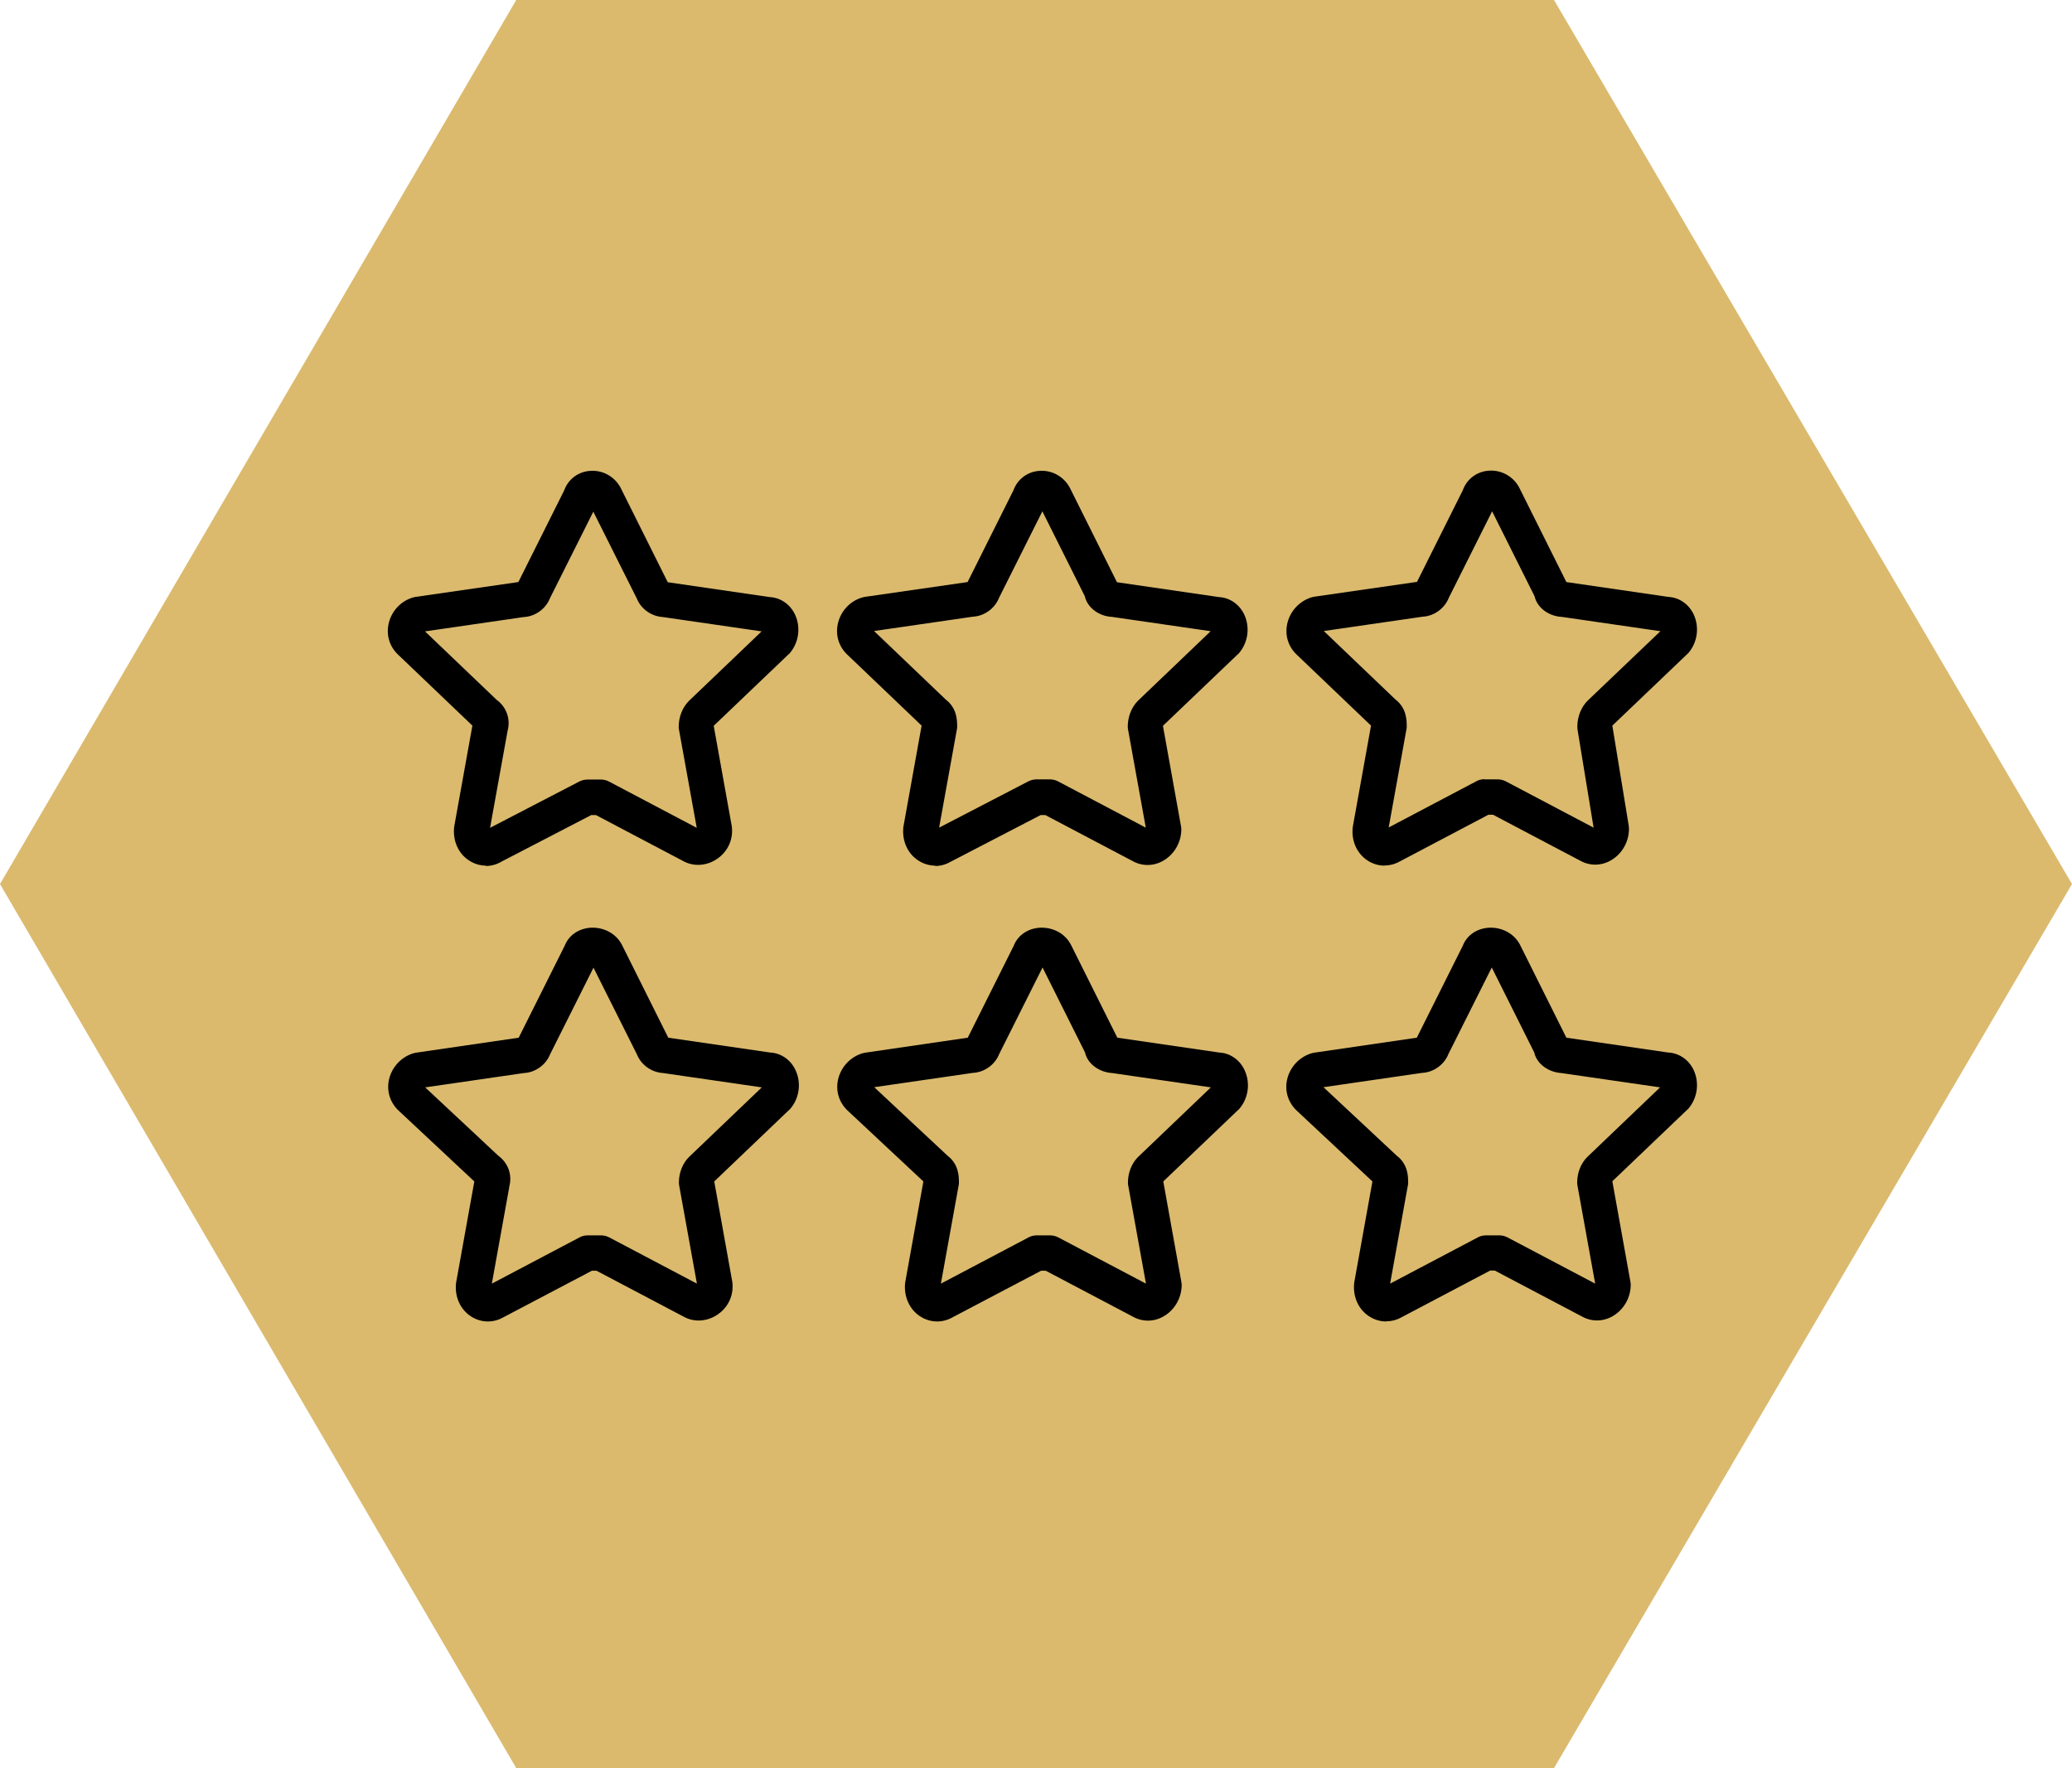 <?xml version="1.0" encoding="UTF-8"?>
<svg id="Capa_1" data-name="Capa 1" xmlns="http://www.w3.org/2000/svg" viewBox="0 0 117.2 100">
  <defs>
    <style>
      .cls-1 {
        fill: #000;
      }

      .cls-1, .cls-2 {
        stroke-width: 0px;
      }

      .cls-2 {
        fill: #dbba6e;
      }
    </style>
  </defs>
  <polygon class="cls-2" points="87.9 0 29.2 0 0 50 29.2 100 87.9 100 117.2 50 87.9 0"/>
  <path class="cls-1" d="M27.5,48.96c-.34,0-.68-.1-.98-.3-.61-.4-.92-1.13-.83-1.9l1.03-5.72-4.24-4.05c-.48-.48-.65-1.14-.48-1.79.18-.68.7-1.22,1.37-1.41.04-.01.09-.02.13-.03l5.82-.84,2.59-5.18c.23-.64.8-1.07,1.49-1.11.75-.05,1.45.38,1.76,1.07l2.61,5.23,5.77.84c.61.03,1.16.41,1.43.99.33.71.22,1.56-.28,2.16-.02.03-.05.06-.08.08l-4.24,4.05,1.02,5.67c.1.72-.2,1.41-.79,1.83-.57.41-1.29.48-1.88.19l-5.01-2.64h-.27l-5.09,2.64c-.27.16-.58.24-.88.24ZM28.71,41.34l-.99,5.48,5.05-2.62c.14-.07.3-.11.46-.11h.76c.16,0,.32.04.47.12l4.95,2.61-1-5.53c-.01-.06-.02-.12-.02-.18,0-.56.21-1.1.58-1.47l4.11-3.93-5.58-.81c-.66-.04-1.25-.46-1.49-1.07l-2.45-4.89-2.45,4.89c-.24.61-.84,1.04-1.49,1.07l-5.58.81,4.05,3.87c.57.42.8,1.1.62,1.76ZM37.88,33.11h0s0,0,0,0ZM29.25,33.11h0s0,0,0,0Z"/>
  <path class="cls-1" d="M52.91,48.96c-.34,0-.68-.1-.98-.3-.61-.4-.92-1.13-.83-1.9l1.03-5.72-4.24-4.05c-.48-.48-.65-1.14-.48-1.79.18-.68.7-1.22,1.37-1.41.04-.01.09-.02.13-.03l5.82-.84,2.59-5.18c.23-.64.8-1.07,1.49-1.11.75-.05,1.45.38,1.76,1.07l2.61,5.23,5.77.84c.61.03,1.16.41,1.43.99.33.71.22,1.56-.28,2.16-.02.03-.05.06-.08.08l-4.24,4.05,1.02,5.67c.01.06.02.12.02.18,0,.71-.37,1.38-.97,1.75-.53.33-1.17.36-1.71.09l-5.01-2.64h-.27l-5.09,2.64c-.27.16-.58.24-.88.24ZM64.84,46.92s-.01,0-.02,0h.02s0,0,0,0ZM53.5,39.57c.64.49.64,1.19.64,1.53,0,.06,0,.12-.02.18l-1,5.53,5.05-2.62c.14-.07.3-.11.46-.11h.76c.16,0,.32.04.47.12l4.95,2.61-1-5.53c-.01-.06-.02-.12-.02-.18,0-.56.21-1.1.58-1.47l4.11-3.93-5.58-.81c-.68-.03-1.38-.47-1.54-1.17l-2.4-4.8-2.45,4.89c-.24.61-.84,1.04-1.49,1.07l-5.58.81,4.05,3.87ZM54.66,33.11h0s0,0,0,0Z"/>
  <path class="cls-1" d="M78.32,48.96c-.34,0-.68-.1-.98-.3-.6-.4-.92-1.13-.82-1.9l1.03-5.72-4.24-4.05c-.48-.48-.65-1.14-.48-1.79.18-.68.7-1.22,1.37-1.42.04-.01.09-.02.13-.03l5.82-.84,2.59-5.18c.23-.64.8-1.07,1.49-1.11.75-.05,1.45.38,1.76,1.07l2.61,5.23,5.77.84c.61.03,1.16.41,1.43.99.33.71.22,1.56-.28,2.16-.02.03-.05.06-.08.08l-4.24,4.05.93,5.68c0,.05.01.11.01.16,0,.71-.37,1.38-.97,1.75-.53.33-1.17.36-1.71.09l-5.01-2.64h-.26l-4.99,2.63c-.28.16-.58.24-.89.24ZM90.15,46.92s-.02,0-.02.01h.02s0-.01,0-.01ZM83.96,44.08h.76c.16,0,.32.04.47.12l4.95,2.61-.91-5.55c0-.05-.01-.11-.01-.16,0-.56.21-1.1.58-1.47l4.12-3.93-5.58-.81c-.68-.03-1.38-.47-1.54-1.17l-2.4-4.8-2.45,4.89c-.24.61-.84,1.04-1.49,1.07l-5.58.81,4.05,3.87c.64.49.64,1.19.64,1.53,0,.06,0,.12-.02.18l-1,5.53,4.95-2.61c.14-.08.3-.12.47-.12ZM80.07,33.11h0s0,0,0,0Z"/>
  <path class="cls-1" d="M27.6,74.74c-.34,0-.68-.1-.98-.3-.6-.4-.92-1.13-.82-1.9l1.03-5.72-4.32-4.04c-.48-.48-.66-1.14-.49-1.79.18-.68.7-1.22,1.37-1.42.04-.01.09-.02.13-.03l5.82-.85,2.6-5.2c.23-.59.78-.97,1.46-1.02.76-.04,1.45.33,1.78.97l2.62,5.25,5.77.84c.61.03,1.16.41,1.43,1,.33.71.22,1.56-.28,2.16-.02.03-.05.06-.08.08l-4.24,4.05,1.02,5.67c.1.72-.2,1.41-.79,1.83-.57.41-1.29.48-1.88.19l-5.01-2.64h-.26l-5,2.63c-.28.16-.58.24-.89.24ZM28.81,67.12l-.99,5.48,4.95-2.61c.14-.08.3-.12.47-.12h.76c.16,0,.32.04.47.12l4.95,2.61-1-5.53c-.01-.06-.02-.12-.02-.18,0-.56.21-1.1.58-1.46l4.11-3.93-5.58-.81c-.66-.04-1.25-.46-1.49-1.07l-2.45-4.89-2.45,4.89c-.24.61-.84,1.04-1.49,1.07l-5.58.81,4.13,3.86c.57.42.81,1.1.62,1.77ZM37.88,58.89h0s0,0,0,0ZM29.25,58.89h0s0,0,0,0ZM32.86,53.9h0,0Z"/>
  <path class="cls-1" d="M53.01,74.74c-.34,0-.68-.1-.98-.3-.6-.4-.92-1.13-.83-1.9l1.03-5.72-4.32-4.04c-.48-.48-.66-1.14-.49-1.79.18-.68.7-1.22,1.37-1.42.04-.01.09-.02.13-.03l5.82-.85,2.6-5.2c.23-.59.78-.97,1.46-1.02.77-.04,1.45.33,1.78.97l2.62,5.25,5.77.84c.61.03,1.16.41,1.43,1,.33.71.22,1.56-.28,2.16-.02.03-.05.06-.08.08l-4.24,4.05,1.02,5.67c.01.06.02.12.02.18,0,.71-.37,1.38-.97,1.75-.53.33-1.17.36-1.71.09l-5.01-2.64h-.26l-5,2.63c-.28.16-.58.24-.89.24ZM64.84,72.71s-.01,0-.02,0h.02s0,0,0,0ZM53.59,65.36c.65.49.65,1.19.65,1.53,0,.06,0,.12-.02.18l-1,5.53,4.95-2.61c.14-.08.3-.12.47-.12h.76c.16,0,.32.04.47.12l4.95,2.61-1-5.53c-.01-.06-.02-.12-.02-.18,0-.56.21-1.1.58-1.46l4.11-3.93-5.58-.81c-.68-.04-1.38-.47-1.54-1.17l-2.4-4.8-2.45,4.89c-.24.61-.84,1.04-1.49,1.07l-5.58.81,4.13,3.86ZM54.66,58.89h0s0,0,0,0ZM58.26,53.9h0,0Z"/>
  <path class="cls-1" d="M78.41,74.74c-.34,0-.68-.1-.98-.3-.61-.4-.92-1.13-.83-1.9l1.03-5.72-4.32-4.04c-.48-.48-.66-1.14-.49-1.79.18-.68.7-1.22,1.37-1.42.04-.01.09-.02.13-.03l5.82-.85,2.6-5.2c.23-.59.78-.97,1.46-1.02.76-.04,1.45.33,1.78.97h0l2.62,5.25,5.77.84c.61.03,1.16.41,1.43.99.33.71.22,1.56-.28,2.16-.02.03-.05.06-.08.08l-4.24,4.05,1.02,5.67c.01.06.02.12.02.18,0,.71-.37,1.38-.97,1.75-.53.33-1.17.36-1.71.09l-5.01-2.64h-.26l-4.99,2.63c-.28.16-.58.24-.89.24ZM90.25,72.71s-.01,0-.02,0h.02s0,0,0,0ZM79,65.36c.65.49.65,1.19.65,1.53,0,.06,0,.12-.02.18l-1,5.53,4.95-2.61c.14-.08.3-.12.47-.12h.76c.16,0,.32.04.47.12l4.95,2.61-1-5.53c-.01-.06-.02-.12-.02-.18,0-.56.21-1.1.58-1.46l4.11-3.93-5.58-.81c-.68-.04-1.38-.47-1.54-1.17l-2.4-4.8-2.45,4.89c-.24.61-.84,1.04-1.49,1.07l-5.58.81,4.13,3.86ZM88.75,59.21h0,0ZM80.07,58.89h0ZM84.2,54.35h0s0,0,0,0Z"/>
</svg>